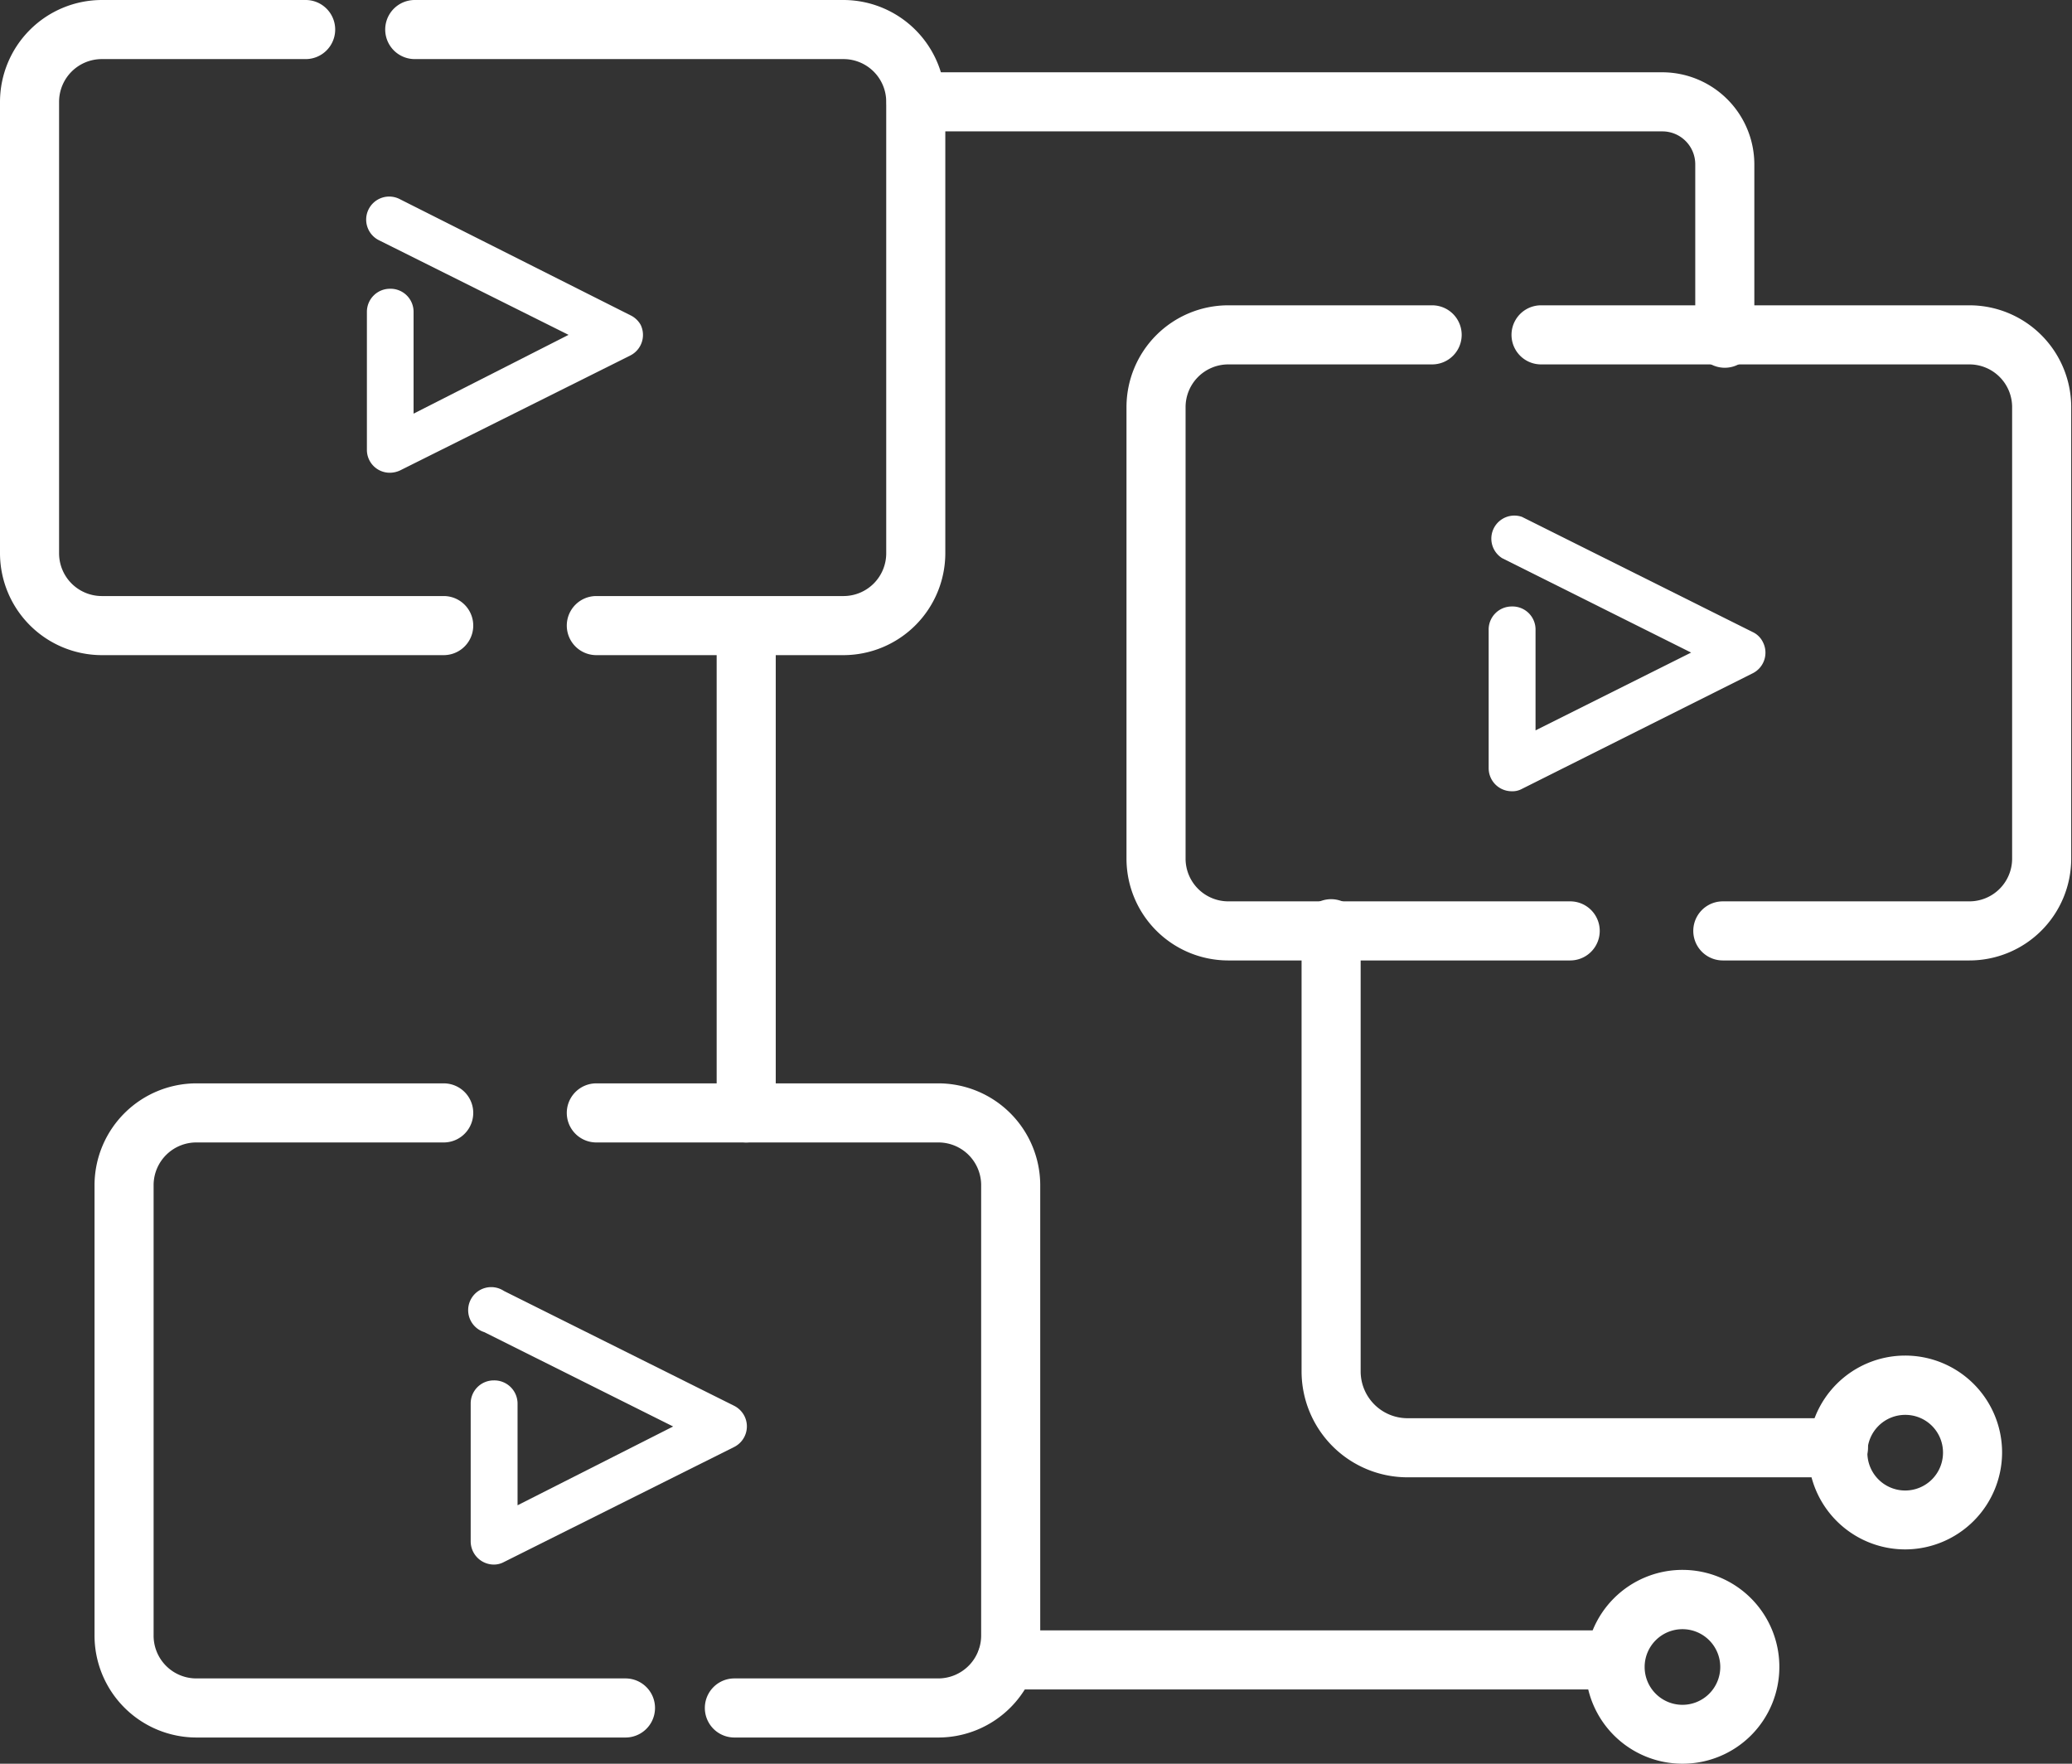 <svg xmlns="http://www.w3.org/2000/svg" viewBox="0 0 105.21 89.54"><rect x="0" y="0" width="105.21" height="89.54" fill="#333333" stroke="none"/><defs><style>.cls-1{fill:#fff;}</style></defs><g id="Livello_2" data-name="Livello 2"><g id="Livello_1-2" data-name="Livello 1"><path class="cls-1" d="M22.53,33.26H5.17A5.18,5.18,0,0,1,0,28.09V5.17A5.18,5.18,0,0,1,5.17,0H15.52a1.5,1.5,0,0,1,0,3H5.17A2.17,2.17,0,0,0,3,5.17V28.09a2.17,2.17,0,0,0,2.17,2.17H22.53a1.5,1.5,0,1,1,0,3Z"/><path class="cls-1" d="M42.85,33.26H30.28a1.5,1.5,0,0,1,0-3H42.85A2.17,2.17,0,0,0,45,28.09V5.17A2.17,2.17,0,0,0,42.85,3H21.06a1.5,1.5,0,0,1,0-3H42.85A5.18,5.18,0,0,1,48,5.17V28.09A5.18,5.18,0,0,1,42.85,33.26Z"/><path class="cls-1" d="M79.73,48.76H62.36a5.17,5.17,0,0,1-5.16-5.17V20.67a5.17,5.17,0,0,1,5.16-5.17H72.72a1.5,1.5,0,0,1,0,3H62.36a2.17,2.17,0,0,0-2.16,2.17V43.59a2.17,2.17,0,0,0,2.16,2.17H79.73a1.5,1.5,0,0,1,0,3Z"/><path class="cls-1" d="M100,48.76H87.48a1.5,1.5,0,0,1,0-3H100a2.17,2.17,0,0,0,2.17-2.17V20.67A2.17,2.17,0,0,0,100,18.5H78.25a1.5,1.5,0,0,1,0-3H100a5.17,5.17,0,0,1,5.17,5.17V43.59A5.17,5.17,0,0,1,100,48.76Z"/><path class="cls-1" d="M47.65,88.21H37.29a1.5,1.5,0,0,1,0-3H47.65A2.18,2.18,0,0,0,49.82,83V60.12A2.17,2.17,0,0,0,47.65,58H30.28a1.5,1.5,0,0,1,0-3H47.65a5.18,5.18,0,0,1,5.17,5.17V83A5.18,5.18,0,0,1,47.65,88.21Z"/><path class="cls-1" d="M31.76,88.21H10A5.18,5.18,0,0,1,4.8,83V60.12A5.18,5.18,0,0,1,10,55H22.53a1.5,1.5,0,0,1,0,3H10A2.17,2.17,0,0,0,7.8,60.12V83A2.17,2.17,0,0,0,10,85.21H31.76a1.5,1.5,0,0,1,0,3Z"/><path class="cls-1" d="M87.58,18.67a1.5,1.5,0,0,1-1.5-1.5V8.34a1.67,1.67,0,0,0-1.67-1.67H46.52a1.5,1.5,0,0,1,0-3H84.41a4.68,4.68,0,0,1,4.67,4.67v8.83A1.5,1.5,0,0,1,87.58,18.67Z"/><path class="cls-1" d="M93.35,75H71.46a5.38,5.38,0,0,1-5.37-5.38V47.15a1.5,1.5,0,0,1,3,0v22.5A2.38,2.38,0,0,0,71.46,72H93.35a1.5,1.5,0,0,1,0,3Z"/><path class="cls-1" d="M81.53,85.77H51.12a1.5,1.5,0,1,1,0-3H81.53a1.5,1.5,0,0,1,0,3Z"/><path class="cls-1" d="M37.89,58a1.5,1.5,0,0,1-1.5-1.5v-24a1.5,1.5,0,0,1,3,0v24A1.5,1.5,0,0,1,37.89,58Z"/><path class="cls-1" d="M19.79,14.66a1.17,1.17,0,0,0-1.16,1.17v7A1.16,1.16,0,0,0,19.79,24a1.24,1.24,0,0,0,.53-.12L32,18.05a1.17,1.17,0,0,0,.53-1.56A1.18,1.18,0,0,0,32,16L20.32,10.12a1.17,1.17,0,1,0-1.05,2.09L28.87,17,21,21V15.83A1.17,1.17,0,0,0,19.79,14.66Z"/><path class="cls-1" d="M76.76,30.79A1.17,1.17,0,0,0,75.59,32v7a1.17,1.17,0,0,0,1.17,1.17,1,1,0,0,0,.52-.12L89,34.18a1.17,1.17,0,0,0,.52-1.57,1.09,1.09,0,0,0-.52-.52L77.28,26.24a1.17,1.17,0,0,0-1,2.1l9.59,4.79-7.9,3.95V32A1.17,1.17,0,0,0,76.76,30.79Z"/><path class="cls-1" d="M25.07,70.08a1.17,1.17,0,0,0-1.17,1.17v7a1.18,1.18,0,0,0,1.16,1.18,1.07,1.07,0,0,0,.53-.13l11.69-5.84a1.17,1.17,0,0,0,.52-1.57,1.19,1.19,0,0,0-.52-.52L25.59,65.54a1.17,1.17,0,1,0-1,2.09l9.59,4.79-7.9,4V71.25A1.18,1.18,0,0,0,25.07,70.08Z"/><path class="cls-1" d="M96.75,78.66a4.92,4.92,0,1,1,4.91-4.92A4.93,4.93,0,0,1,96.75,78.66Zm0-6.83a1.92,1.92,0,1,0,1.91,1.91A1.91,1.91,0,0,0,96.75,71.83Z"/><path class="cls-1" d="M85.43,89.54a4.92,4.92,0,1,1,4.92-4.91A4.91,4.91,0,0,1,85.43,89.54Zm0-6.83a1.92,1.92,0,1,0,1.92,1.92A1.92,1.92,0,0,0,85.43,82.71Z"/></g></g></svg>